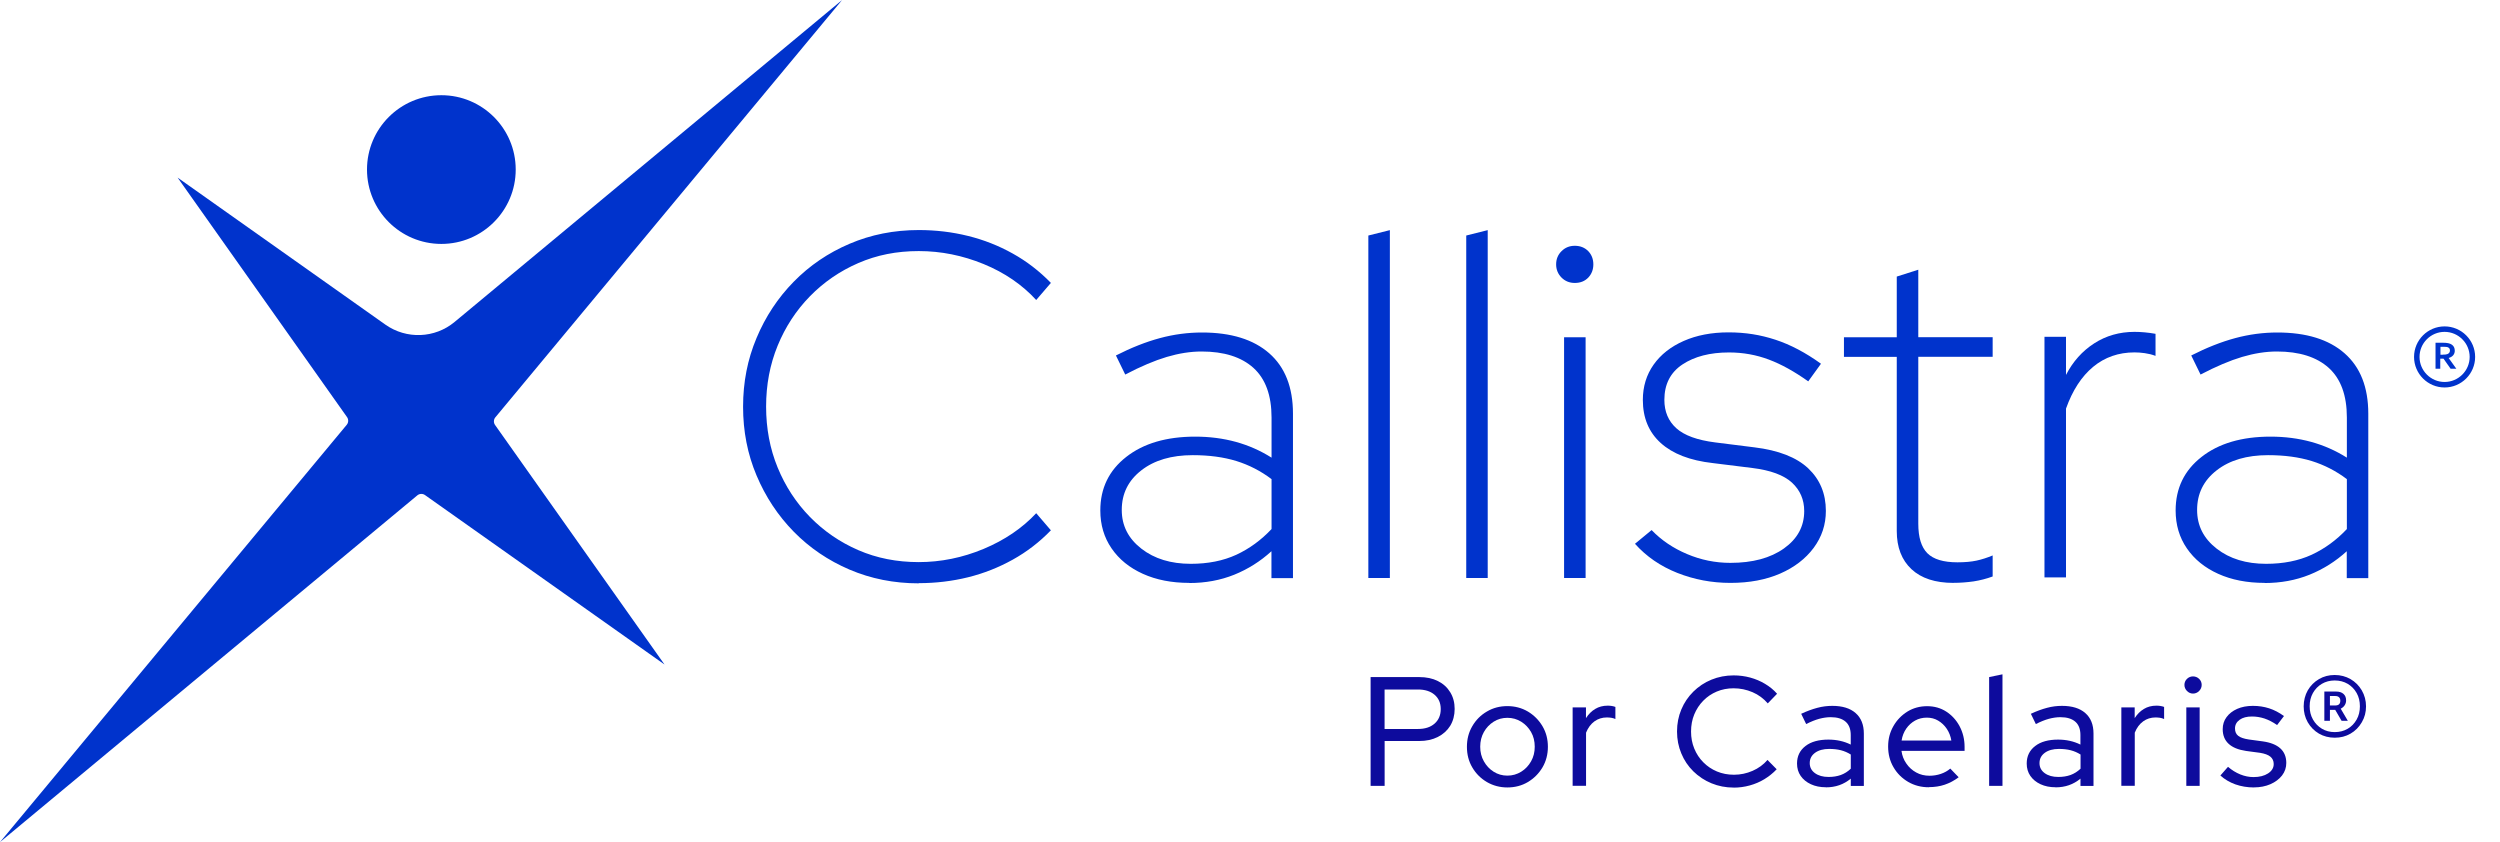 <svg width="95" height="32" viewBox="0 0 95 32" fill="none" xmlns="http://www.w3.org/2000/svg">
<path d="M52.083 29.863V25.729H53.932C54.203 25.729 54.439 25.779 54.64 25.88C54.841 25.98 54.997 26.122 55.109 26.306C55.222 26.49 55.277 26.701 55.277 26.94C55.277 27.179 55.219 27.397 55.109 27.579C54.997 27.76 54.839 27.902 54.638 28.004C54.435 28.107 54.2 28.158 53.932 28.158H52.616V29.863H52.085H52.083ZM52.614 27.701H53.884C54.148 27.701 54.358 27.634 54.514 27.497C54.669 27.361 54.748 27.177 54.748 26.945C54.748 26.712 54.669 26.535 54.514 26.401C54.358 26.267 54.148 26.201 53.884 26.201H52.614V27.701Z" fill="#0D0B9D"/>
<path d="M57.279 29.923C56.997 29.923 56.736 29.854 56.502 29.718C56.267 29.579 56.083 29.395 55.947 29.162C55.81 28.93 55.743 28.67 55.743 28.378C55.743 28.086 55.81 27.83 55.947 27.595C56.083 27.361 56.267 27.174 56.502 27.038C56.736 26.899 56.995 26.832 57.279 26.832C57.564 26.832 57.827 26.901 58.059 27.038C58.291 27.177 58.475 27.361 58.614 27.595C58.753 27.83 58.82 28.091 58.82 28.378C58.82 28.665 58.751 28.93 58.614 29.162C58.475 29.395 58.291 29.579 58.059 29.718C57.827 29.856 57.566 29.923 57.279 29.923ZM57.279 29.474C57.473 29.474 57.648 29.423 57.806 29.325C57.964 29.227 58.088 29.095 58.181 28.93C58.275 28.765 58.32 28.581 58.32 28.375C58.32 28.169 58.275 27.98 58.181 27.818C58.088 27.655 57.964 27.524 57.806 27.425C57.648 27.327 57.473 27.277 57.279 27.277C57.085 27.277 56.913 27.327 56.758 27.425C56.602 27.524 56.478 27.655 56.387 27.818C56.296 27.98 56.248 28.167 56.248 28.375C56.248 28.583 56.294 28.765 56.387 28.93C56.48 29.095 56.602 29.227 56.758 29.325C56.913 29.423 57.088 29.474 57.279 29.474Z" fill="#0D0B9D"/>
<path d="M59.76 29.863V26.882H60.267V27.289C60.361 27.141 60.478 27.023 60.617 26.94C60.756 26.856 60.913 26.815 61.095 26.815C61.205 26.815 61.301 26.832 61.385 26.863V27.323C61.335 27.299 61.28 27.284 61.224 27.275C61.169 27.268 61.114 27.263 61.059 27.263C60.882 27.263 60.727 27.313 60.59 27.411C60.454 27.509 60.346 27.653 60.27 27.842V29.861H59.763L59.76 29.863Z" fill="#0D0B9D"/>
<path d="M65.878 29.928C65.579 29.928 65.299 29.873 65.036 29.765C64.775 29.658 64.545 29.505 64.347 29.311C64.15 29.117 63.997 28.89 63.89 28.631C63.782 28.373 63.727 28.095 63.727 27.796C63.727 27.497 63.782 27.217 63.89 26.961C63.997 26.703 64.15 26.478 64.347 26.282C64.543 26.088 64.772 25.935 65.036 25.827C65.296 25.72 65.579 25.665 65.878 25.665C66.098 25.665 66.308 25.693 66.51 25.748C66.71 25.803 66.897 25.882 67.069 25.985C67.242 26.088 67.397 26.212 67.529 26.363L67.175 26.729C67.017 26.545 66.825 26.401 66.596 26.303C66.366 26.205 66.127 26.155 65.876 26.155C65.648 26.155 65.435 26.196 65.237 26.279C65.04 26.363 64.868 26.478 64.722 26.629C64.576 26.777 64.464 26.952 64.382 27.148C64.301 27.344 64.26 27.562 64.26 27.799C64.26 28.036 64.301 28.246 64.382 28.445C64.464 28.643 64.576 28.818 64.725 28.966C64.873 29.117 65.045 29.232 65.244 29.316C65.442 29.399 65.658 29.44 65.89 29.44C66.139 29.44 66.373 29.39 66.598 29.292C66.823 29.194 67.012 29.055 67.165 28.878L67.514 29.232C67.376 29.378 67.22 29.502 67.048 29.608C66.876 29.713 66.689 29.792 66.49 29.847C66.292 29.902 66.086 29.93 65.873 29.93L65.878 29.928Z" fill="#0D0B9D"/>
<path d="M69.385 29.916C69.168 29.916 68.979 29.878 68.814 29.801C68.648 29.725 68.519 29.619 68.426 29.485C68.333 29.351 68.287 29.194 68.287 29.014C68.287 28.734 68.395 28.514 68.608 28.349C68.821 28.184 69.113 28.105 69.479 28.105C69.79 28.105 70.072 28.167 70.328 28.294V27.933C70.328 27.708 70.263 27.538 70.134 27.425C70.005 27.311 69.816 27.253 69.567 27.253C69.426 27.253 69.28 27.275 69.129 27.315C68.979 27.356 68.814 27.423 68.634 27.514L68.445 27.124C68.665 27.021 68.871 26.947 69.06 26.897C69.249 26.846 69.438 26.823 69.627 26.823C70.01 26.823 70.304 26.913 70.512 27.095C70.72 27.277 70.826 27.535 70.826 27.875V29.866H70.33V29.588C70.196 29.698 70.05 29.782 69.893 29.837C69.735 29.892 69.565 29.919 69.385 29.919V29.916ZM68.77 29C68.77 29.158 68.837 29.284 68.969 29.38C69.101 29.476 69.273 29.524 69.486 29.524C69.656 29.524 69.809 29.5 69.95 29.45C70.089 29.399 70.216 29.32 70.33 29.21V28.672C70.213 28.598 70.086 28.543 69.955 28.509C69.823 28.476 69.675 28.459 69.51 28.459C69.285 28.459 69.105 28.509 68.971 28.607C68.837 28.706 68.77 28.835 68.77 28.997V29Z" fill="#0D0B9D"/>
<path d="M73.295 29.916C73.008 29.916 72.747 29.849 72.512 29.713C72.278 29.576 72.091 29.392 71.955 29.158C71.816 28.923 71.749 28.66 71.749 28.368C71.749 28.076 71.816 27.828 71.948 27.595C72.079 27.363 72.259 27.179 72.481 27.04C72.706 26.902 72.955 26.835 73.23 26.835C73.505 26.835 73.745 26.904 73.957 27.04C74.17 27.179 74.34 27.363 74.465 27.598C74.589 27.832 74.654 28.093 74.654 28.38V28.533H72.256C72.28 28.71 72.34 28.871 72.441 29.014C72.539 29.158 72.663 29.27 72.816 29.354C72.967 29.438 73.137 29.478 73.321 29.478C73.469 29.478 73.615 29.454 73.754 29.407C73.893 29.359 74.013 29.292 74.111 29.206L74.429 29.536C74.259 29.663 74.084 29.756 73.9 29.818C73.718 29.88 73.515 29.911 73.295 29.911V29.916ZM72.261 28.139H74.151C74.123 27.973 74.065 27.825 73.977 27.694C73.888 27.562 73.778 27.459 73.649 27.383C73.52 27.306 73.376 27.27 73.218 27.27C73.06 27.27 72.91 27.306 72.776 27.38C72.642 27.454 72.529 27.555 72.438 27.686C72.347 27.818 72.287 27.969 72.261 28.139Z" fill="#0D0B9D"/>
<path d="M75.587 29.863V25.729L76.094 25.624V29.863H75.587Z" fill="#0D0B9D"/>
<path d="M78.113 29.916C77.895 29.916 77.707 29.878 77.541 29.801C77.376 29.725 77.247 29.619 77.154 29.485C77.061 29.351 77.015 29.194 77.015 29.014C77.015 28.734 77.123 28.514 77.336 28.349C77.549 28.184 77.841 28.105 78.207 28.105C78.518 28.105 78.8 28.167 79.056 28.294V27.933C79.056 27.708 78.991 27.538 78.862 27.425C78.733 27.311 78.544 27.253 78.295 27.253C78.154 27.253 78.008 27.275 77.857 27.315C77.707 27.356 77.541 27.423 77.362 27.514L77.173 27.124C77.393 27.021 77.599 26.947 77.788 26.897C77.977 26.846 78.166 26.823 78.355 26.823C78.738 26.823 79.032 26.913 79.24 27.095C79.448 27.277 79.553 27.535 79.553 27.875V29.866H79.058V29.588C78.924 29.698 78.778 29.782 78.621 29.837C78.463 29.892 78.293 29.919 78.113 29.919V29.916ZM77.501 29C77.501 29.158 77.568 29.284 77.699 29.38C77.831 29.476 78.003 29.524 78.216 29.524C78.386 29.524 78.539 29.5 78.68 29.45C78.819 29.399 78.946 29.32 79.061 29.21V28.672C78.944 28.598 78.817 28.543 78.685 28.509C78.553 28.476 78.405 28.459 78.24 28.459C78.015 28.459 77.836 28.509 77.702 28.607C77.568 28.706 77.501 28.835 77.501 28.997V29Z" fill="#0D0B9D"/>
<path d="M80.611 29.863V26.882H81.118V27.289C81.212 27.141 81.329 27.023 81.468 26.94C81.606 26.856 81.764 26.815 81.946 26.815C82.056 26.815 82.152 26.832 82.236 26.863V27.323C82.185 27.299 82.13 27.284 82.075 27.275C82.02 27.268 81.965 27.263 81.91 27.263C81.733 27.263 81.578 27.313 81.441 27.411C81.305 27.509 81.197 27.653 81.121 27.842V29.861H80.614L80.611 29.863Z" fill="#0D0B9D"/>
<path d="M83.334 26.356C83.248 26.356 83.171 26.323 83.106 26.258C83.042 26.193 83.008 26.114 83.008 26.026C83.008 25.937 83.042 25.858 83.106 25.796C83.171 25.734 83.248 25.703 83.334 25.703C83.42 25.703 83.501 25.734 83.566 25.796C83.63 25.858 83.664 25.935 83.664 26.026C83.664 26.117 83.63 26.193 83.566 26.258C83.501 26.323 83.422 26.356 83.334 26.356ZM83.08 29.863V26.882H83.587V29.863H83.08Z" fill="#0D0B9D"/>
<path d="M85.65 29.923C85.399 29.923 85.162 29.883 84.944 29.806C84.726 29.727 84.535 29.615 84.375 29.469L84.664 29.139C84.81 29.265 84.966 29.361 85.131 29.428C85.296 29.495 85.463 29.529 85.633 29.529C85.858 29.529 86.042 29.483 86.186 29.39C86.329 29.296 86.401 29.179 86.401 29.033C86.401 28.916 86.358 28.823 86.274 28.753C86.191 28.684 86.059 28.636 85.882 28.607L85.351 28.536C85.056 28.492 84.834 28.402 84.686 28.263C84.537 28.124 84.463 27.94 84.463 27.708C84.463 27.535 84.511 27.382 84.609 27.251C84.705 27.119 84.841 27.014 85.013 26.937C85.186 26.861 85.384 26.823 85.609 26.823C85.834 26.823 86.03 26.854 86.226 26.916C86.42 26.978 86.609 27.078 86.791 27.21L86.53 27.552C86.365 27.437 86.205 27.356 86.049 27.303C85.894 27.253 85.736 27.227 85.573 27.227C85.379 27.227 85.224 27.267 85.107 27.351C84.99 27.435 84.93 27.545 84.93 27.681C84.93 27.803 84.97 27.897 85.052 27.961C85.133 28.026 85.265 28.071 85.451 28.1L85.982 28.172C86.277 28.213 86.501 28.301 86.652 28.438C86.803 28.574 86.879 28.761 86.879 28.993C86.879 29.17 86.825 29.328 86.717 29.469C86.609 29.607 86.461 29.718 86.277 29.799C86.092 29.88 85.882 29.921 85.65 29.921V29.923Z" fill="#0D0B9D"/>
<path d="M88.719 28.033C88.499 28.033 88.298 27.98 88.121 27.878C87.942 27.772 87.801 27.629 87.695 27.447C87.59 27.263 87.54 27.062 87.54 26.842C87.54 26.622 87.593 26.413 87.695 26.234C87.801 26.052 87.942 25.911 88.121 25.806C88.301 25.7 88.499 25.65 88.719 25.65C88.939 25.65 89.14 25.703 89.32 25.806C89.499 25.911 89.641 26.052 89.748 26.234C89.853 26.416 89.909 26.617 89.909 26.842C89.909 27.067 89.856 27.263 89.748 27.447C89.643 27.629 89.499 27.775 89.32 27.878C89.14 27.983 88.942 28.033 88.719 28.033ZM88.719 27.82C88.904 27.82 89.069 27.777 89.212 27.693C89.356 27.61 89.468 27.492 89.552 27.344C89.636 27.196 89.676 27.028 89.676 26.839C89.676 26.65 89.636 26.483 89.552 26.334C89.468 26.186 89.356 26.071 89.212 25.985C89.069 25.901 88.904 25.858 88.719 25.858C88.535 25.858 88.375 25.901 88.231 25.985C88.088 26.069 87.975 26.186 87.891 26.334C87.808 26.483 87.767 26.65 87.767 26.839C87.767 27.028 87.808 27.191 87.891 27.339C87.975 27.488 88.088 27.605 88.231 27.691C88.375 27.777 88.537 27.82 88.719 27.82ZM88.325 27.39V26.279H88.774C88.892 26.279 88.985 26.308 89.052 26.368C89.119 26.428 89.152 26.509 89.152 26.617C89.152 26.684 89.133 26.746 89.097 26.801C89.061 26.856 89.009 26.899 88.947 26.93L89.217 27.39H88.98L88.739 26.976H88.537V27.39H88.325ZM88.743 26.449H88.537V26.808H88.739C88.868 26.808 88.932 26.748 88.932 26.626C88.932 26.571 88.916 26.528 88.885 26.497C88.853 26.466 88.805 26.449 88.743 26.449Z" fill="#0D0B9D"/>
<path d="M17.276 12.233L32 0L18.824 15.858C18.755 15.941 18.75 16.061 18.812 16.149L25.251 25.251L16.149 18.812C16.061 18.75 15.941 18.755 15.858 18.824L7.319 25.918L0 32L6.096 24.662L13.176 16.142C13.245 16.059 13.25 15.939 13.188 15.851L6.749 6.749L14.645 12.336C15.444 12.9 16.523 12.86 17.276 12.233Z" fill="#0033CC"/>
<path d="M19.597 6.443C19.597 8.003 18.331 9.269 16.772 9.269C15.212 9.269 13.946 8.003 13.946 6.443C13.946 4.883 15.212 3.618 16.772 3.618C18.331 3.618 19.597 4.883 19.597 6.443Z" fill="#0033CC"/>
<path d="M34.914 22.167C33.971 22.167 33.096 21.992 32.282 21.645C31.471 21.298 30.763 20.817 30.163 20.205C29.562 19.592 29.091 18.879 28.749 18.068C28.406 17.257 28.237 16.386 28.237 15.456C28.237 14.525 28.406 13.657 28.749 12.843C29.088 12.032 29.56 11.319 30.163 10.704C30.763 10.092 31.469 9.611 32.282 9.264C33.093 8.917 33.971 8.742 34.914 8.742C35.558 8.742 36.182 8.816 36.783 8.965C37.383 9.113 37.95 9.336 38.484 9.635C39.017 9.931 39.501 10.305 39.934 10.75L39.376 11.4C38.843 10.819 38.178 10.362 37.378 10.034C36.579 9.707 35.759 9.541 34.914 9.541C34.069 9.541 33.318 9.692 32.617 9.996C31.916 10.3 31.304 10.721 30.777 11.259C30.251 11.798 29.842 12.424 29.55 13.137C29.258 13.85 29.112 14.621 29.112 15.451C29.112 16.281 29.258 17.054 29.55 17.765C29.842 18.477 30.251 19.104 30.777 19.643C31.304 20.181 31.919 20.604 32.617 20.906C33.318 21.21 34.081 21.36 34.914 21.36C35.747 21.36 36.577 21.193 37.378 20.858C38.178 20.523 38.845 20.071 39.376 19.502L39.934 20.152C39.501 20.6 39.017 20.971 38.484 21.267C37.95 21.564 37.383 21.789 36.783 21.937C36.182 22.085 35.558 22.16 34.914 22.16" fill="#0033CC"/>
<path d="M45.195 22.15C44.525 22.15 43.936 22.035 43.429 21.805C42.922 21.576 42.525 21.255 42.24 20.839C41.955 20.425 41.812 19.944 41.812 19.399C41.812 18.556 42.139 17.877 42.797 17.363C43.453 16.848 44.329 16.592 45.42 16.592C46.511 16.592 47.477 16.858 48.319 17.391V15.867C48.319 15.025 48.09 14.396 47.63 13.979C47.171 13.566 46.515 13.357 45.659 13.357C45.238 13.357 44.797 13.427 44.338 13.563C43.879 13.7 43.352 13.922 42.759 14.233L42.405 13.508C42.989 13.211 43.546 12.991 44.077 12.848C44.611 12.704 45.144 12.635 45.676 12.635C46.779 12.635 47.63 12.898 48.231 13.425C48.831 13.951 49.133 14.716 49.133 15.721V21.968H48.315V20.947C47.893 21.332 47.422 21.628 46.901 21.839C46.379 22.049 45.81 22.155 45.19 22.155M42.627 19.38C42.627 19.975 42.876 20.463 43.372 20.849C43.867 21.234 44.494 21.425 45.25 21.425C45.905 21.425 46.482 21.31 46.98 21.081C47.475 20.851 47.922 20.526 48.319 20.104V18.207C47.91 17.898 47.465 17.669 46.98 17.518C46.496 17.37 45.946 17.296 45.324 17.296C44.518 17.296 43.867 17.487 43.372 17.872C42.876 18.257 42.627 18.757 42.627 19.377" fill="#0033CC"/>
<path d="M51.997 21.963V8.95L52.815 8.745V21.963H51.997Z" fill="#0033CC"/>
<path d="M55.717 21.963V8.95L56.533 8.745V21.963H55.717Z" fill="#0033CC"/>
<path d="M59.842 10.752C59.643 10.752 59.476 10.685 59.339 10.549C59.203 10.412 59.133 10.245 59.133 10.046C59.133 9.848 59.2 9.68 59.339 9.544C59.476 9.407 59.643 9.34 59.842 9.34C60.052 9.34 60.222 9.41 60.354 9.544C60.483 9.68 60.547 9.848 60.547 10.046C60.547 10.245 60.483 10.412 60.354 10.549C60.222 10.685 60.052 10.752 59.842 10.752ZM59.435 12.817H60.253V21.963H59.435V12.817Z" fill="#0033CC"/>
<path d="M65.754 22.15C65.048 22.15 64.376 22.023 63.737 21.77C63.098 21.516 62.562 21.148 62.129 20.664L62.761 20.143C63.132 20.528 63.581 20.832 64.108 21.054C64.634 21.277 65.182 21.389 65.754 21.389C66.596 21.389 67.275 21.207 67.79 20.841C68.304 20.475 68.56 20.002 68.56 19.42C68.56 18.987 68.405 18.628 68.096 18.341C67.785 18.056 67.285 17.87 66.591 17.784L65.086 17.597C64.218 17.499 63.56 17.243 63.108 16.834C62.655 16.425 62.428 15.879 62.428 15.197C62.428 14.69 62.565 14.243 62.837 13.857C63.11 13.472 63.49 13.173 63.981 12.956C64.471 12.74 65.038 12.63 65.682 12.63C66.326 12.63 66.897 12.723 67.467 12.91C68.036 13.097 68.613 13.4 69.197 13.822L68.713 14.492C68.192 14.121 67.694 13.843 67.216 13.664C66.739 13.484 66.232 13.393 65.701 13.393C64.981 13.393 64.392 13.546 63.935 13.848C63.476 14.152 63.246 14.602 63.246 15.195C63.246 15.64 63.397 16.001 63.701 16.274C64.005 16.547 64.498 16.726 65.18 16.812L66.668 16.999C67.584 17.111 68.266 17.377 68.713 17.798C69.158 18.219 69.383 18.757 69.383 19.415C69.383 19.937 69.228 20.403 68.919 20.82C68.608 21.236 68.184 21.561 67.646 21.796C67.108 22.03 66.479 22.15 65.758 22.15" fill="#0033CC"/>
<path d="M74.233 22.15C73.539 22.15 73.005 21.975 72.635 21.628C72.264 21.281 72.077 20.798 72.077 20.178V13.561H70.07V12.817H72.077V10.51L72.895 10.249V12.814H75.721V13.558H72.895V19.899C72.895 20.418 73.01 20.793 73.24 21.023C73.47 21.253 73.85 21.368 74.383 21.368C74.668 21.368 74.91 21.346 75.109 21.303C75.307 21.26 75.51 21.195 75.721 21.107V21.906C75.487 21.992 75.245 22.054 74.996 22.093C74.747 22.128 74.494 22.148 74.235 22.148" fill="#0033CC"/>
<path d="M77.69 21.944V12.798H78.508V14.247C78.769 13.74 79.126 13.341 79.578 13.049C80.03 12.757 80.542 12.611 81.111 12.611C81.36 12.611 81.626 12.635 81.91 12.685V13.523C81.774 13.472 81.638 13.439 81.501 13.42C81.365 13.4 81.233 13.391 81.111 13.391C80.504 13.391 79.98 13.575 79.54 13.939C79.099 14.305 78.755 14.834 78.508 15.527V21.942H77.69V21.944Z" fill="#0033CC"/>
<path d="M86.057 22.15C85.387 22.15 84.798 22.035 84.291 21.805C83.784 21.576 83.387 21.255 83.102 20.839C82.817 20.425 82.674 19.944 82.674 19.399C82.674 18.556 83.001 17.877 83.659 17.363C84.315 16.848 85.191 16.592 86.282 16.592C87.373 16.592 88.339 16.858 89.181 17.391V15.867C89.181 15.025 88.952 14.396 88.492 13.979C88.033 13.566 87.377 13.357 86.521 13.357C86.1 13.357 85.66 13.427 85.2 13.563C84.741 13.7 84.215 13.922 83.621 14.233L83.267 13.508C83.851 13.211 84.408 12.991 84.939 12.848C85.473 12.704 86.007 12.635 86.538 12.635C87.641 12.635 88.492 12.898 89.093 13.425C89.693 13.951 89.995 14.716 89.995 15.721V21.968H89.177V20.947C88.755 21.332 88.284 21.628 87.763 21.839C87.241 22.049 86.672 22.155 86.052 22.155M83.49 19.38C83.49 19.975 83.738 20.463 84.234 20.849C84.729 21.234 85.356 21.425 86.112 21.425C86.767 21.425 87.344 21.31 87.842 21.081C88.337 20.851 88.784 20.526 89.181 20.104V18.207C88.772 17.898 88.327 17.669 87.842 17.518C87.358 17.37 86.808 17.296 86.186 17.296C85.38 17.296 84.729 17.487 84.234 17.872C83.738 18.257 83.49 18.757 83.49 19.377" fill="#0033CC"/>
<path d="M92.894 14.724C92.256 14.724 91.734 14.204 91.734 13.563C91.734 12.922 92.256 12.403 92.894 12.403C93.533 12.403 94.055 12.922 94.055 13.563C94.055 14.204 93.533 14.724 92.894 14.724ZM92.894 12.611C92.368 12.611 91.942 13.039 91.942 13.563C91.942 14.087 92.371 14.515 92.894 14.515C93.418 14.515 93.847 14.087 93.847 13.563C93.847 13.039 93.418 12.611 92.894 12.611Z" fill="#0033CC"/>
<path d="M93.282 13.322C93.282 13.391 93.263 13.448 93.225 13.496C93.186 13.544 93.129 13.58 93.048 13.604L93.34 14.011H93.122L92.854 13.63H92.73V14.011H92.55V13.025H92.849C92.899 13.025 92.945 13.027 92.988 13.034C93.031 13.039 93.067 13.049 93.098 13.061C93.155 13.082 93.201 13.116 93.232 13.159C93.263 13.202 93.28 13.257 93.28 13.322M92.823 13.477C92.864 13.477 92.899 13.477 92.928 13.472C92.957 13.467 92.981 13.463 93 13.456C93.036 13.441 93.062 13.422 93.076 13.398C93.091 13.374 93.098 13.348 93.098 13.317C93.098 13.29 93.093 13.267 93.081 13.247C93.069 13.228 93.052 13.211 93.026 13.2C93.009 13.192 92.988 13.185 92.962 13.183C92.935 13.178 92.904 13.178 92.866 13.178H92.737V13.479H92.825L92.823 13.477Z" fill="#0033CC"/>
</svg>
